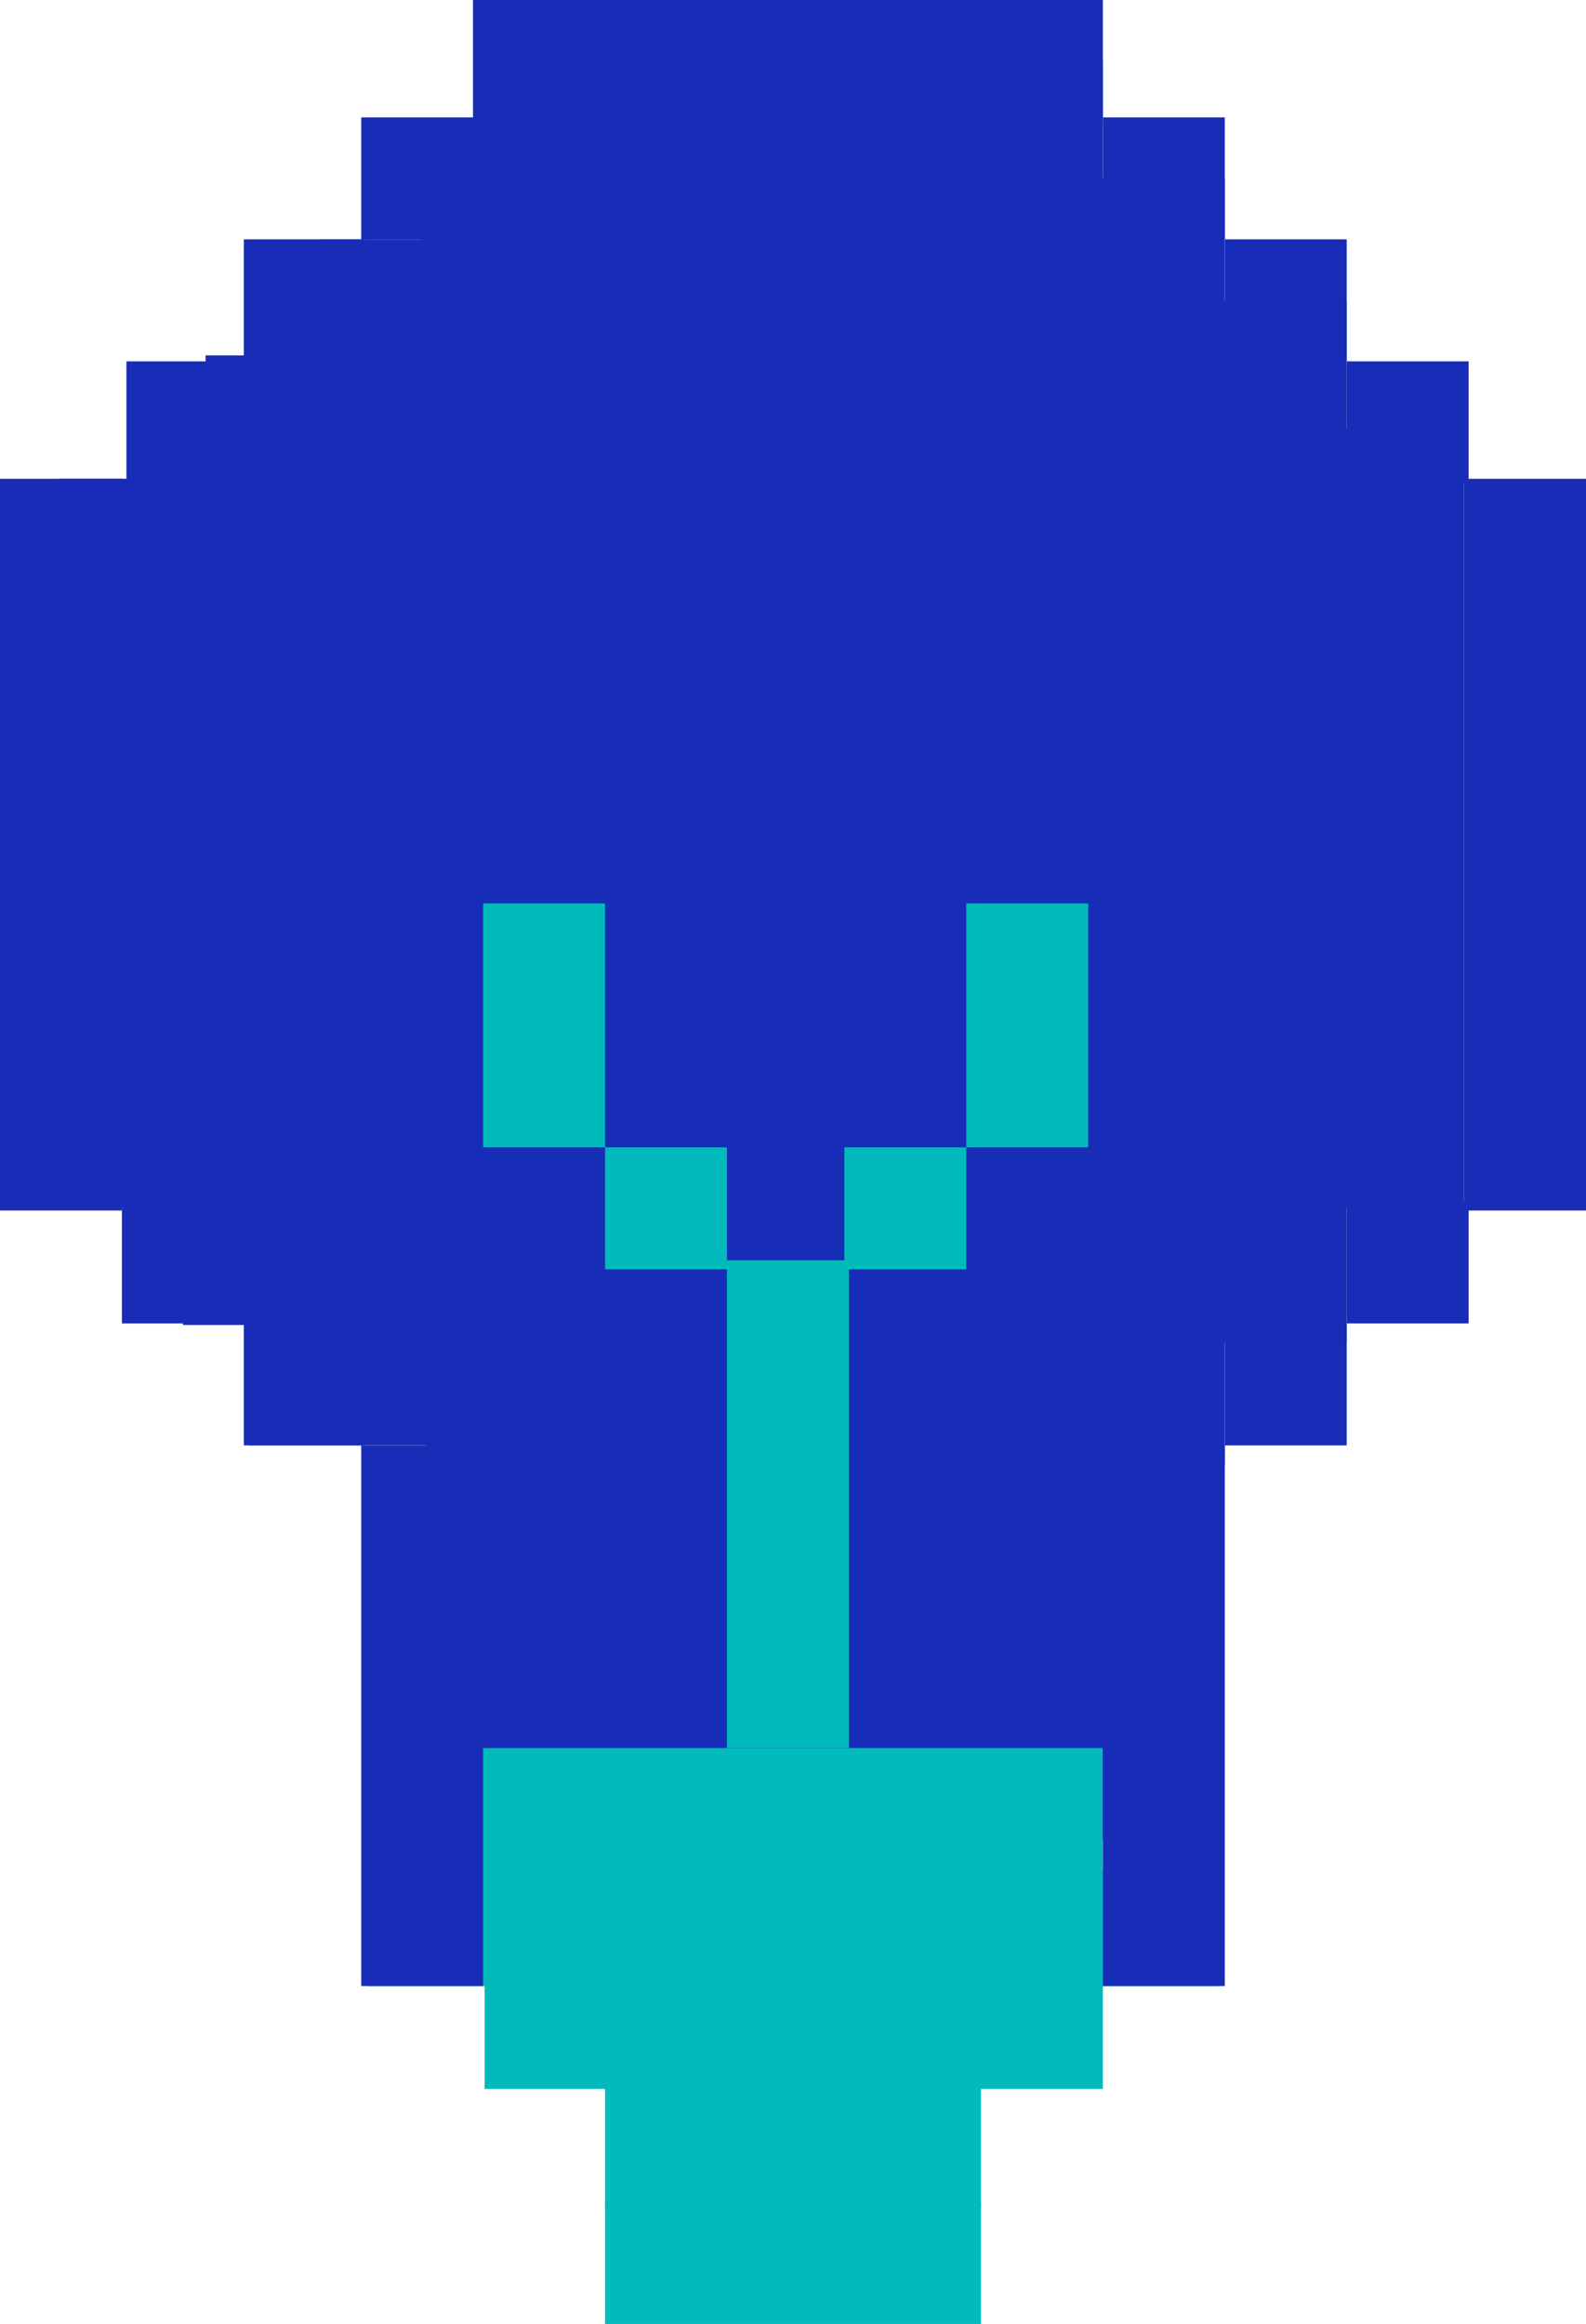 <svg id="Group_116" data-name="Group 116" xmlns="http://www.w3.org/2000/svg" width="104.929" height="153.697" viewBox="0 0 104.929 153.697">
  <g id="Group_115" data-name="Group 115" transform="translate(0 0)">
    <path id="Path_270" data-name="Path 270" d="M6537.81,3413.968c.972-1.943,0-48.194,0-48.194h9.716v-8.157h7.544v-7.675h6.785v-7.766h4.13v-4.033h40.9v7.767h8.067v8.065h8.065v8.5h7.767v51.493h-7.767v8.93h-8.065v8.186h-5.25v24.661H6562.1V3429.7H6550.44v-7.962h-4.417v-7.773Z" transform="translate(-6533.924 -3334.111)" fill="#172db7"/>
    <g id="Group_114" data-name="Group 114" transform="translate(0)">
      <rect id="Rectangle_302" data-name="Rectangle 302" width="41.673" height="8.066" transform="translate(31.292)" fill="#172db7"/>
      <rect id="Rectangle_303" data-name="Rectangle 303" width="41.673" height="9.83" transform="translate(31.292 115.61)" fill="#00babc"/>
      <rect id="Rectangle_304" data-name="Rectangle 304" width="24.87" height="8.066" transform="translate(40.03 145.631)" fill="#00babc"/>
      <rect id="Rectangle_305" data-name="Rectangle 305" width="24.87" height="8.066" transform="translate(40.03 137.865)" fill="#00babc"/>
      <rect id="Rectangle_306" data-name="Rectangle 306" width="56.351" height="7.675" transform="translate(24.289 123.676)" fill="#00babc"/>
      <rect id="Rectangle_307" data-name="Rectangle 307" width="40.904" height="7.675" transform="translate(32.062 130.477)" fill="#00babc"/>
      <rect id="Rectangle_308" data-name="Rectangle 308" width="48.395" height="8.066" transform="translate(104.929 31.665) rotate(90)" fill="#172db7"/>
      <rect id="Rectangle_309" data-name="Rectangle 309" width="48.395" height="8.066" transform="translate(8.066 31.665) rotate(90)" fill="#172db7"/>
      <rect id="Rectangle_310" data-name="Rectangle 310" width="8.066" height="8.066" transform="translate(72.965 7.766)" fill="#172db7"/>
      <rect id="Rectangle_311" data-name="Rectangle 311" width="8.066" height="8.066" transform="translate(23.898 7.766)" fill="#172db7"/>
      <rect id="Rectangle_312" data-name="Rectangle 312" width="8.066" height="35.758" transform="translate(72.965 95.592)" fill="#172db7"/>
      <rect id="Rectangle_313" data-name="Rectangle 313" width="8.066" height="32.263" transform="translate(48.096 83.347)" fill="#00babc"/>
      <rect id="Rectangle_314" data-name="Rectangle 314" width="8.066" height="35.758" transform="translate(23.898 95.592)" fill="#172db7"/>
      <rect id="Rectangle_315" data-name="Rectangle 315" width="8.066" height="8.066" transform="translate(81.031 15.832)" fill="#172db7"/>
      <rect id="Rectangle_316" data-name="Rectangle 316" width="8.066" height="8.066" transform="translate(16.132 15.832)" fill="#172db7"/>
      <rect id="Rectangle_317" data-name="Rectangle 317" width="8.066" height="8.066" transform="translate(81.031 87.526)" fill="#172db7"/>
      <rect id="Rectangle_318" data-name="Rectangle 318" width="8.066" height="8.066" transform="translate(55.862 75.88)" fill="#00babc"/>
      <rect id="Rectangle_319" data-name="Rectangle 319" width="8.066" height="16.132" transform="translate(63.928 59.748)" fill="#00babc"/>
      <rect id="Rectangle_320" data-name="Rectangle 320" width="8.066" height="16.132" transform="translate(31.964 59.748)" fill="#00babc"/>
      <rect id="Rectangle_321" data-name="Rectangle 321" width="8.066" height="8.066" transform="translate(40.03 75.88)" fill="#00babc"/>
      <rect id="Rectangle_322" data-name="Rectangle 322" width="8.066" height="8.066" transform="translate(16.132 87.526)" fill="#172db7"/>
      <rect id="Rectangle_323" data-name="Rectangle 323" width="8.066" height="8.066" transform="translate(89.097 23.898)" fill="#172db7"/>
      <rect id="Rectangle_324" data-name="Rectangle 324" width="8.066" height="8.066" transform="translate(8.365 23.898)" fill="#172db7"/>
      <rect id="Rectangle_325" data-name="Rectangle 325" width="8.066" height="8.066" transform="translate(89.097 79.461)" fill="#172db7"/>
      <rect id="Rectangle_326" data-name="Rectangle 326" width="8.066" height="8.066" transform="translate(8.066 79.461)" fill="#172db7"/>
    </g>
  </g>
</svg>
